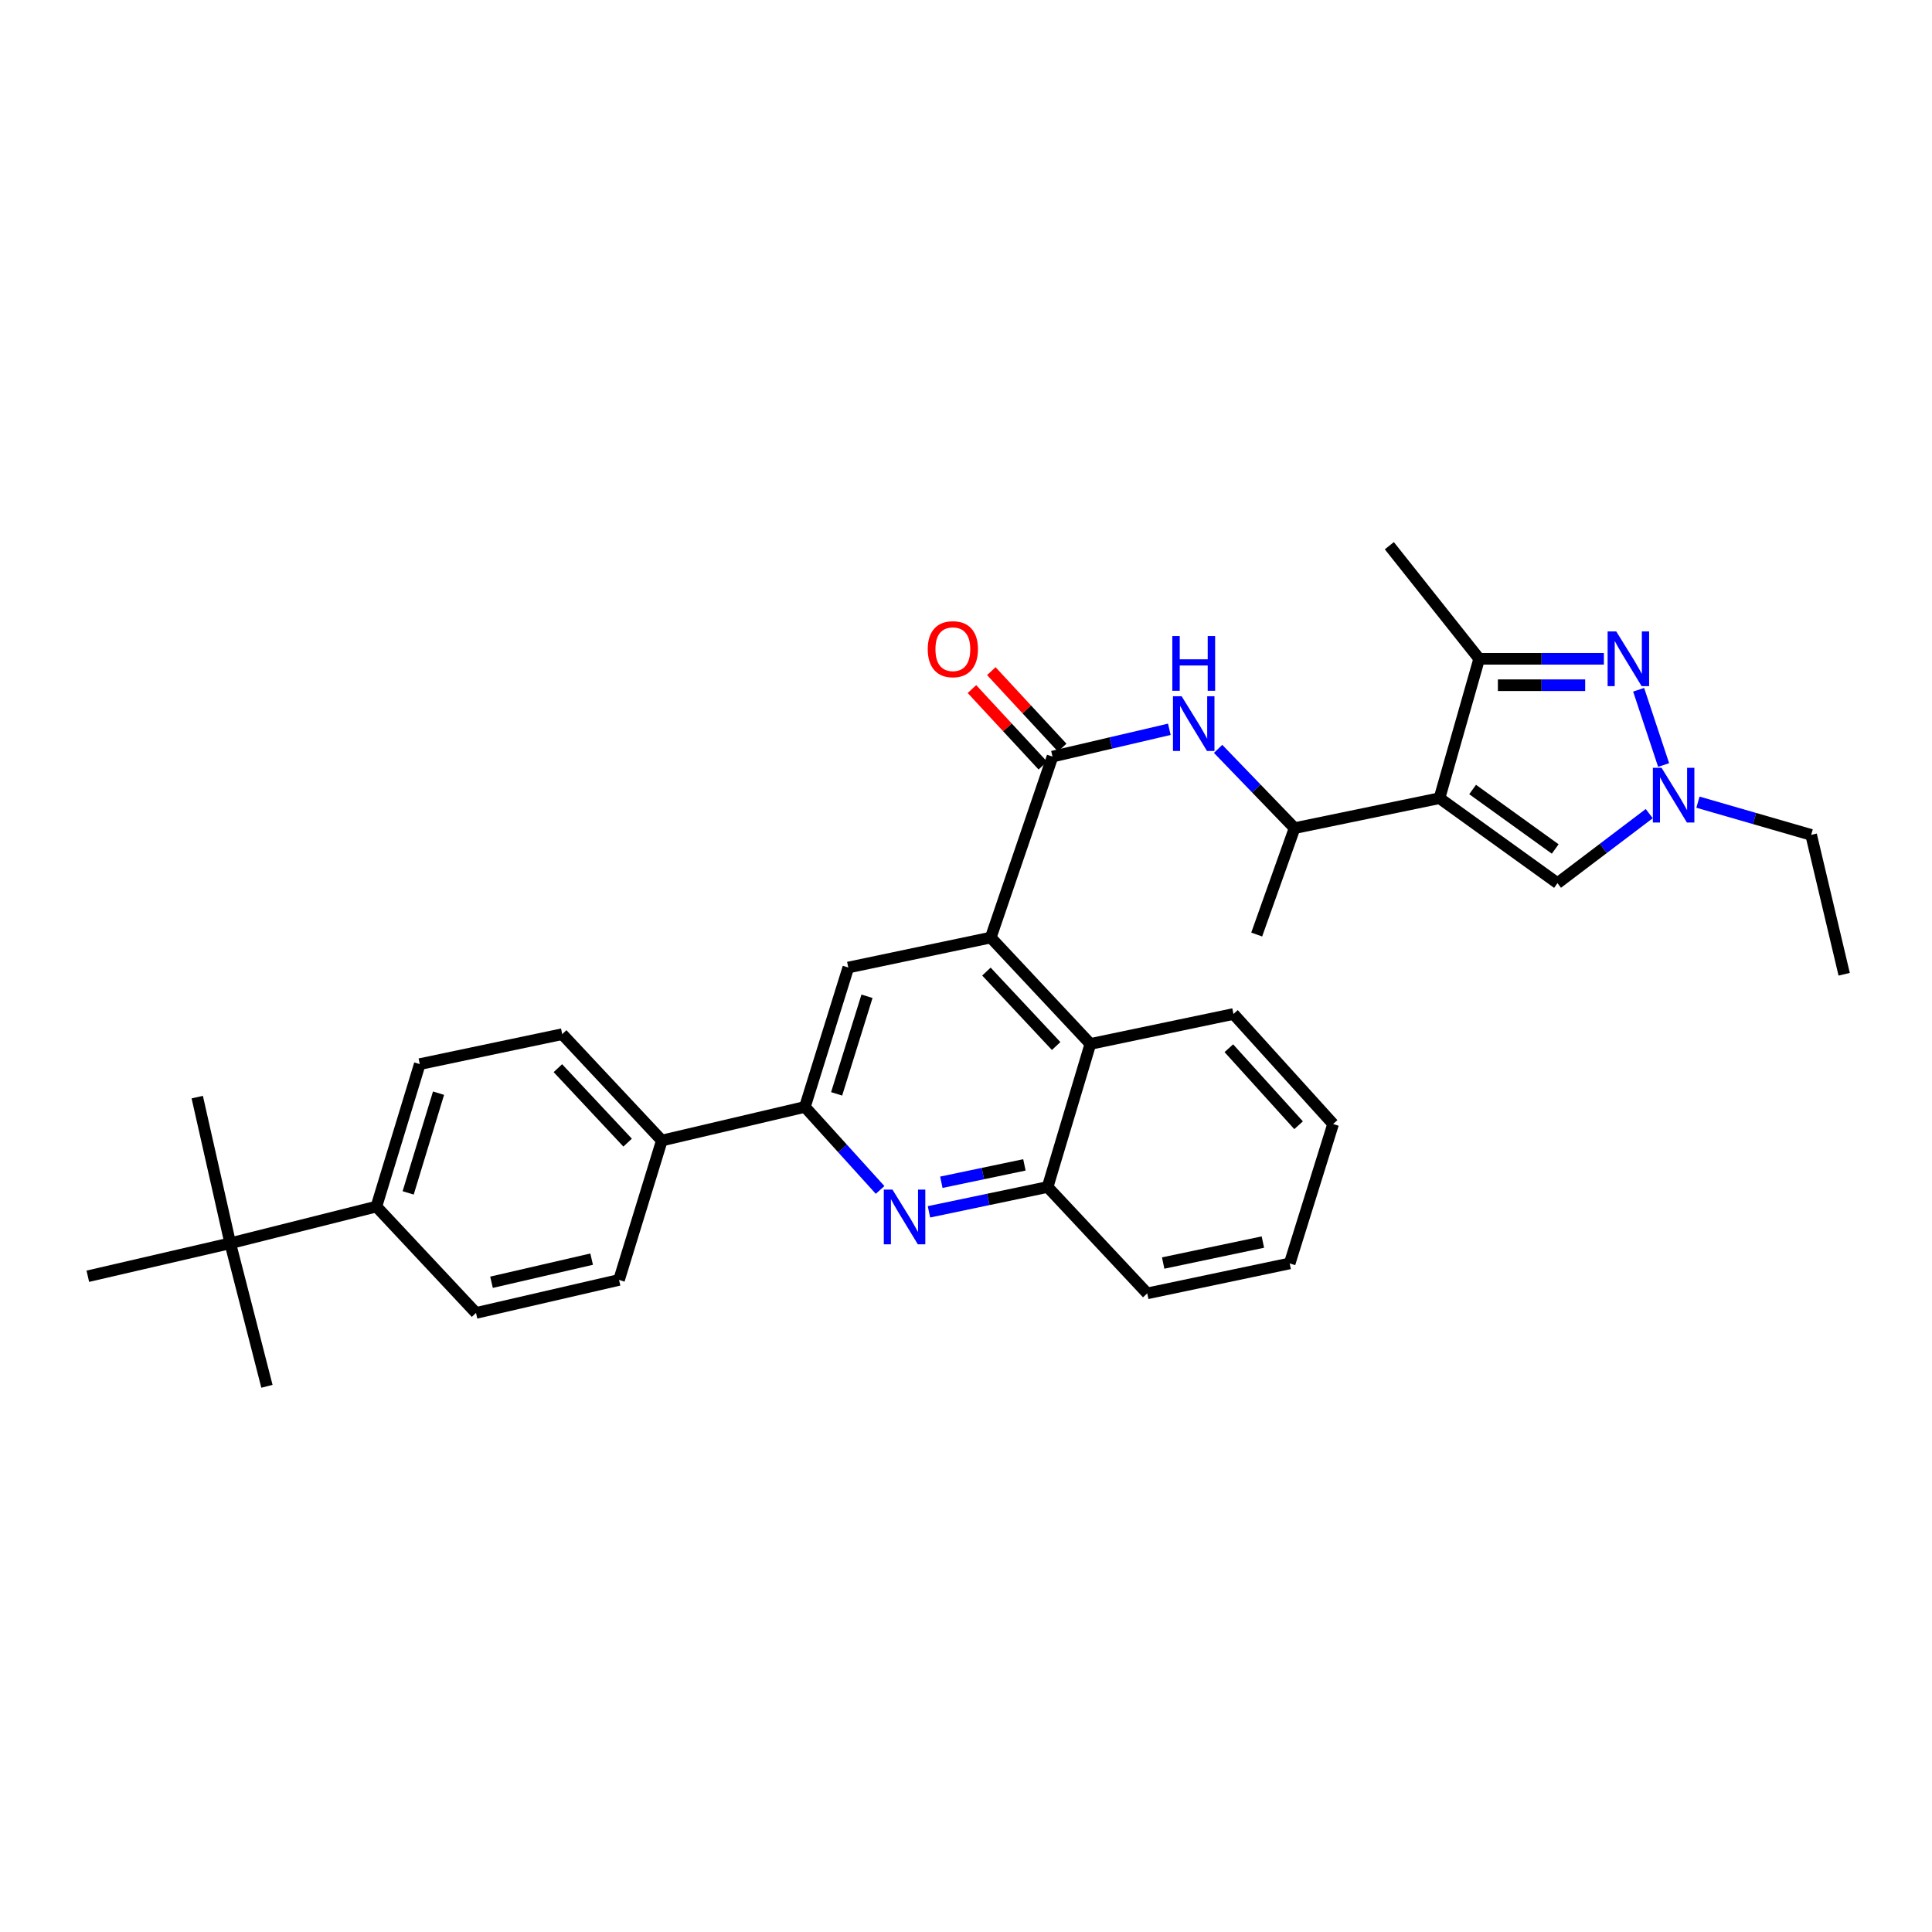 <?xml version='1.0' encoding='iso-8859-1'?>
<svg version='1.1' baseProfile='full'
              xmlns='http://www.w3.org/2000/svg'
                      xmlns:rdkit='http://www.rdkit.org/xml'
                      xmlns:xlink='http://www.w3.org/1999/xlink'
                  xml:space='preserve'
width='1000px' height='1000px' viewBox='0 0 1000 1000'>
<!-- END OF HEADER -->
<rect style='opacity:1.0;fill:#FFFFFF;stroke:none' width='1000' height='1000' x='0' y='0'> </rect>
<path class='bond-2' d='M 745.073,413.14 L 765.622,340.997' style='fill:none;fill-rule:evenodd;stroke:#000000;stroke-width:6px;stroke-linecap:butt;stroke-linejoin:miter;stroke-opacity:1' />
<path class='bond-6' d='M 745.073,413.14 L 806.151,457.117' style='fill:none;fill-rule:evenodd;stroke:#000000;stroke-width:6px;stroke-linecap:butt;stroke-linejoin:miter;stroke-opacity:1' />
<path class='bond-6' d='M 762.222,408.644 L 804.977,439.427' style='fill:none;fill-rule:evenodd;stroke:#000000;stroke-width:6px;stroke-linecap:butt;stroke-linejoin:miter;stroke-opacity:1' />
<path class='bond-10' d='M 745.073,413.14 L 670.067,428.639' style='fill:none;fill-rule:evenodd;stroke:#000000;stroke-width:6px;stroke-linecap:butt;stroke-linejoin:miter;stroke-opacity:1' />
<path class='bond-0' d='M 830.168,340.997 L 797.895,340.997' style='fill:none;fill-rule:evenodd;stroke:#0000FF;stroke-width:6px;stroke-linecap:butt;stroke-linejoin:miter;stroke-opacity:1' />
<path class='bond-0' d='M 797.895,340.997 L 765.622,340.997' style='fill:none;fill-rule:evenodd;stroke:#000000;stroke-width:6px;stroke-linecap:butt;stroke-linejoin:miter;stroke-opacity:1' />
<path class='bond-0' d='M 820.486,354.666 L 797.895,354.666' style='fill:none;fill-rule:evenodd;stroke:#0000FF;stroke-width:6px;stroke-linecap:butt;stroke-linejoin:miter;stroke-opacity:1' />
<path class='bond-0' d='M 797.895,354.666 L 775.304,354.666' style='fill:none;fill-rule:evenodd;stroke:#000000;stroke-width:6px;stroke-linecap:butt;stroke-linejoin:miter;stroke-opacity:1' />
<path class='bond-32' d='M 848.156,357.016 L 861.087,395.964' style='fill:none;fill-rule:evenodd;stroke:#0000FF;stroke-width:6px;stroke-linecap:butt;stroke-linejoin:miter;stroke-opacity:1' />
<path class='bond-1' d='M 544.774,391.619 L 575.012,384.55' style='fill:none;fill-rule:evenodd;stroke:#000000;stroke-width:6px;stroke-linecap:butt;stroke-linejoin:miter;stroke-opacity:1' />
<path class='bond-1' d='M 575.012,384.55 L 605.25,377.482' style='fill:none;fill-rule:evenodd;stroke:#0000FF;stroke-width:6px;stroke-linecap:butt;stroke-linejoin:miter;stroke-opacity:1' />
<path class='bond-3' d='M 544.774,391.619 L 512.811,485.283' style='fill:none;fill-rule:evenodd;stroke:#000000;stroke-width:6px;stroke-linecap:butt;stroke-linejoin:miter;stroke-opacity:1' />
<path class='bond-14' d='M 549.788,386.974 L 531.448,367.175' style='fill:none;fill-rule:evenodd;stroke:#000000;stroke-width:6px;stroke-linecap:butt;stroke-linejoin:miter;stroke-opacity:1' />
<path class='bond-14' d='M 531.448,367.175 L 513.107,347.377' style='fill:none;fill-rule:evenodd;stroke:#FF0000;stroke-width:6px;stroke-linecap:butt;stroke-linejoin:miter;stroke-opacity:1' />
<path class='bond-14' d='M 539.76,396.263 L 521.42,376.465' style='fill:none;fill-rule:evenodd;stroke:#000000;stroke-width:6px;stroke-linecap:butt;stroke-linejoin:miter;stroke-opacity:1' />
<path class='bond-14' d='M 521.42,376.465 L 503.079,356.666' style='fill:none;fill-rule:evenodd;stroke:#FF0000;stroke-width:6px;stroke-linecap:butt;stroke-linejoin:miter;stroke-opacity:1' />
<path class='bond-22' d='M 765.622,340.997 L 719.117,282.455' style='fill:none;fill-rule:evenodd;stroke:#000000;stroke-width:6px;stroke-linecap:butt;stroke-linejoin:miter;stroke-opacity:1' />
<path class='bond-9' d='M 512.811,485.283 L 439.073,500.782' style='fill:none;fill-rule:evenodd;stroke:#000000;stroke-width:6px;stroke-linecap:butt;stroke-linejoin:miter;stroke-opacity:1' />
<path class='bond-11' d='M 512.811,485.283 L 564.374,540.339' style='fill:none;fill-rule:evenodd;stroke:#000000;stroke-width:6px;stroke-linecap:butt;stroke-linejoin:miter;stroke-opacity:1' />
<path class='bond-11' d='M 510.569,502.885 L 546.663,541.425' style='fill:none;fill-rule:evenodd;stroke:#000000;stroke-width:6px;stroke-linecap:butt;stroke-linejoin:miter;stroke-opacity:1' />
<path class='bond-4' d='M 480.828,627.244 L 511.537,620.816' style='fill:none;fill-rule:evenodd;stroke:#0000FF;stroke-width:6px;stroke-linecap:butt;stroke-linejoin:miter;stroke-opacity:1' />
<path class='bond-4' d='M 511.537,620.816 L 542.245,614.388' style='fill:none;fill-rule:evenodd;stroke:#000000;stroke-width:6px;stroke-linecap:butt;stroke-linejoin:miter;stroke-opacity:1' />
<path class='bond-4' d='M 487.24,611.936 L 508.736,607.437' style='fill:none;fill-rule:evenodd;stroke:#0000FF;stroke-width:6px;stroke-linecap:butt;stroke-linejoin:miter;stroke-opacity:1' />
<path class='bond-4' d='M 508.736,607.437 L 530.232,602.937' style='fill:none;fill-rule:evenodd;stroke:#000000;stroke-width:6px;stroke-linecap:butt;stroke-linejoin:miter;stroke-opacity:1' />
<path class='bond-33' d='M 455.536,615.909 L 436.077,594.424' style='fill:none;fill-rule:evenodd;stroke:#0000FF;stroke-width:6px;stroke-linecap:butt;stroke-linejoin:miter;stroke-opacity:1' />
<path class='bond-33' d='M 436.077,594.424 L 416.618,572.94' style='fill:none;fill-rule:evenodd;stroke:#000000;stroke-width:6px;stroke-linecap:butt;stroke-linejoin:miter;stroke-opacity:1' />
<path class='bond-5' d='M 853.64,421.129 L 829.896,439.123' style='fill:none;fill-rule:evenodd;stroke:#0000FF;stroke-width:6px;stroke-linecap:butt;stroke-linejoin:miter;stroke-opacity:1' />
<path class='bond-5' d='M 829.896,439.123 L 806.151,457.117' style='fill:none;fill-rule:evenodd;stroke:#000000;stroke-width:6px;stroke-linecap:butt;stroke-linejoin:miter;stroke-opacity:1' />
<path class='bond-21' d='M 878.858,415.2 L 908.155,423.666' style='fill:none;fill-rule:evenodd;stroke:#0000FF;stroke-width:6px;stroke-linecap:butt;stroke-linejoin:miter;stroke-opacity:1' />
<path class='bond-21' d='M 908.155,423.666 L 937.451,432.133' style='fill:none;fill-rule:evenodd;stroke:#000000;stroke-width:6px;stroke-linecap:butt;stroke-linejoin:miter;stroke-opacity:1' />
<path class='bond-7' d='M 416.618,572.94 L 439.073,500.782' style='fill:none;fill-rule:evenodd;stroke:#000000;stroke-width:6px;stroke-linecap:butt;stroke-linejoin:miter;stroke-opacity:1' />
<path class='bond-7' d='M 433.038,566.178 L 448.757,515.668' style='fill:none;fill-rule:evenodd;stroke:#000000;stroke-width:6px;stroke-linecap:butt;stroke-linejoin:miter;stroke-opacity:1' />
<path class='bond-13' d='M 416.618,572.94 L 342.569,590.338' style='fill:none;fill-rule:evenodd;stroke:#000000;stroke-width:6px;stroke-linecap:butt;stroke-linejoin:miter;stroke-opacity:1' />
<path class='bond-8' d='M 630.486,387.613 L 650.277,408.126' style='fill:none;fill-rule:evenodd;stroke:#0000FF;stroke-width:6px;stroke-linecap:butt;stroke-linejoin:miter;stroke-opacity:1' />
<path class='bond-8' d='M 650.277,408.126 L 670.067,428.639' style='fill:none;fill-rule:evenodd;stroke:#000000;stroke-width:6px;stroke-linecap:butt;stroke-linejoin:miter;stroke-opacity:1' />
<path class='bond-25' d='M 670.067,428.639 L 650.467,483.711' style='fill:none;fill-rule:evenodd;stroke:#000000;stroke-width:6px;stroke-linecap:butt;stroke-linejoin:miter;stroke-opacity:1' />
<path class='bond-12' d='M 564.374,540.339 L 542.245,614.388' style='fill:none;fill-rule:evenodd;stroke:#000000;stroke-width:6px;stroke-linecap:butt;stroke-linejoin:miter;stroke-opacity:1' />
<path class='bond-23' d='M 564.374,540.339 L 638.438,524.84' style='fill:none;fill-rule:evenodd;stroke:#000000;stroke-width:6px;stroke-linecap:butt;stroke-linejoin:miter;stroke-opacity:1' />
<path class='bond-24' d='M 542.245,614.388 L 593.808,669.445' style='fill:none;fill-rule:evenodd;stroke:#000000;stroke-width:6px;stroke-linecap:butt;stroke-linejoin:miter;stroke-opacity:1' />
<path class='bond-17' d='M 342.569,590.338 L 320.41,662.488' style='fill:none;fill-rule:evenodd;stroke:#000000;stroke-width:6px;stroke-linecap:butt;stroke-linejoin:miter;stroke-opacity:1' />
<path class='bond-18' d='M 342.569,590.338 L 290.998,535.282' style='fill:none;fill-rule:evenodd;stroke:#000000;stroke-width:6px;stroke-linecap:butt;stroke-linejoin:miter;stroke-opacity:1' />
<path class='bond-18' d='M 324.857,591.424 L 288.758,552.885' style='fill:none;fill-rule:evenodd;stroke:#000000;stroke-width:6px;stroke-linecap:butt;stroke-linejoin:miter;stroke-opacity:1' />
<path class='bond-15' d='M 119.177,643.511 L 194.821,624.519' style='fill:none;fill-rule:evenodd;stroke:#000000;stroke-width:6px;stroke-linecap:butt;stroke-linejoin:miter;stroke-opacity:1' />
<path class='bond-26' d='M 119.177,643.511 L 138.169,717.545' style='fill:none;fill-rule:evenodd;stroke:#000000;stroke-width:6px;stroke-linecap:butt;stroke-linejoin:miter;stroke-opacity:1' />
<path class='bond-27' d='M 119.177,643.511 L 102.09,567.867' style='fill:none;fill-rule:evenodd;stroke:#000000;stroke-width:6px;stroke-linecap:butt;stroke-linejoin:miter;stroke-opacity:1' />
<path class='bond-28' d='M 119.177,643.511 L 45.455,660.582' style='fill:none;fill-rule:evenodd;stroke:#000000;stroke-width:6px;stroke-linecap:butt;stroke-linejoin:miter;stroke-opacity:1' />
<path class='bond-16' d='M 194.821,624.519 L 217.276,550.781' style='fill:none;fill-rule:evenodd;stroke:#000000;stroke-width:6px;stroke-linecap:butt;stroke-linejoin:miter;stroke-opacity:1' />
<path class='bond-16' d='M 211.265,617.44 L 226.984,565.824' style='fill:none;fill-rule:evenodd;stroke:#000000;stroke-width:6px;stroke-linecap:butt;stroke-linejoin:miter;stroke-opacity:1' />
<path class='bond-35' d='M 194.821,624.519 L 246.376,679.575' style='fill:none;fill-rule:evenodd;stroke:#000000;stroke-width:6px;stroke-linecap:butt;stroke-linejoin:miter;stroke-opacity:1' />
<path class='bond-19' d='M 320.41,662.488 L 246.376,679.575' style='fill:none;fill-rule:evenodd;stroke:#000000;stroke-width:6px;stroke-linecap:butt;stroke-linejoin:miter;stroke-opacity:1' />
<path class='bond-19' d='M 306.231,651.732 L 254.407,663.693' style='fill:none;fill-rule:evenodd;stroke:#000000;stroke-width:6px;stroke-linecap:butt;stroke-linejoin:miter;stroke-opacity:1' />
<path class='bond-20' d='M 290.998,535.282 L 217.276,550.781' style='fill:none;fill-rule:evenodd;stroke:#000000;stroke-width:6px;stroke-linecap:butt;stroke-linejoin:miter;stroke-opacity:1' />
<path class='bond-29' d='M 937.451,432.133 L 954.545,504.275' style='fill:none;fill-rule:evenodd;stroke:#000000;stroke-width:6px;stroke-linecap:butt;stroke-linejoin:miter;stroke-opacity:1' />
<path class='bond-30' d='M 638.438,524.84 L 690.017,581.787' style='fill:none;fill-rule:evenodd;stroke:#000000;stroke-width:6px;stroke-linecap:butt;stroke-linejoin:miter;stroke-opacity:1' />
<path class='bond-30' d='M 636.044,542.558 L 672.149,582.421' style='fill:none;fill-rule:evenodd;stroke:#000000;stroke-width:6px;stroke-linecap:butt;stroke-linejoin:miter;stroke-opacity:1' />
<path class='bond-34' d='M 593.808,669.445 L 667.538,653.945' style='fill:none;fill-rule:evenodd;stroke:#000000;stroke-width:6px;stroke-linecap:butt;stroke-linejoin:miter;stroke-opacity:1' />
<path class='bond-34' d='M 602.056,653.743 L 653.667,642.893' style='fill:none;fill-rule:evenodd;stroke:#000000;stroke-width:6px;stroke-linecap:butt;stroke-linejoin:miter;stroke-opacity:1' />
<path class='bond-31' d='M 690.017,581.787 L 667.538,653.945' style='fill:none;fill-rule:evenodd;stroke:#000000;stroke-width:6px;stroke-linecap:butt;stroke-linejoin:miter;stroke-opacity:1' />
<path  class='atom-1' d='M 836.578 326.837
L 845.858 341.837
Q 846.778 343.317, 848.258 345.997
Q 849.738 348.677, 849.818 348.837
L 849.818 326.837
L 853.578 326.837
L 853.578 355.157
L 849.698 355.157
L 839.738 338.757
Q 838.578 336.837, 837.338 334.637
Q 836.138 332.437, 835.778 331.757
L 835.778 355.157
L 832.098 355.157
L 832.098 326.837
L 836.578 326.837
' fill='#0000FF'/>
<path  class='atom-5' d='M 461.936 615.727
L 471.216 630.727
Q 472.136 632.207, 473.616 634.887
Q 475.096 637.567, 475.176 637.727
L 475.176 615.727
L 478.936 615.727
L 478.936 644.047
L 475.056 644.047
L 465.096 627.647
Q 463.936 625.727, 462.696 623.527
Q 461.496 621.327, 461.136 620.647
L 461.136 644.047
L 457.456 644.047
L 457.456 615.727
L 461.936 615.727
' fill='#0000FF'/>
<path  class='atom-6' d='M 860.005 397.4
L 869.285 412.4
Q 870.205 413.88, 871.685 416.56
Q 873.165 419.24, 873.245 419.4
L 873.245 397.4
L 877.005 397.4
L 877.005 425.72
L 873.125 425.72
L 863.165 409.32
Q 862.005 407.4, 860.765 405.2
Q 859.565 403, 859.205 402.32
L 859.205 425.72
L 855.525 425.72
L 855.525 397.4
L 860.005 397.4
' fill='#0000FF'/>
<path  class='atom-9' d='M 611.606 360.372
L 620.886 375.372
Q 621.806 376.852, 623.286 379.532
Q 624.766 382.212, 624.846 382.372
L 624.846 360.372
L 628.606 360.372
L 628.606 388.692
L 624.726 388.692
L 614.766 372.292
Q 613.606 370.372, 612.366 368.172
Q 611.166 365.972, 610.806 365.292
L 610.806 388.692
L 607.126 388.692
L 607.126 360.372
L 611.606 360.372
' fill='#0000FF'/>
<path  class='atom-9' d='M 606.786 329.22
L 610.626 329.22
L 610.626 341.26
L 625.106 341.26
L 625.106 329.22
L 628.946 329.22
L 628.946 357.54
L 625.106 357.54
L 625.106 344.46
L 610.626 344.46
L 610.626 357.54
L 606.786 357.54
L 606.786 329.22
' fill='#0000FF'/>
<path  class='atom-15' d='M 480.196 336.02
Q 480.196 329.22, 483.556 325.42
Q 486.916 321.62, 493.196 321.62
Q 499.476 321.62, 502.836 325.42
Q 506.196 329.22, 506.196 336.02
Q 506.196 342.9, 502.796 346.82
Q 499.396 350.7, 493.196 350.7
Q 486.956 350.7, 483.556 346.82
Q 480.196 342.94, 480.196 336.02
M 493.196 347.5
Q 497.516 347.5, 499.836 344.62
Q 502.196 341.7, 502.196 336.02
Q 502.196 330.46, 499.836 327.66
Q 497.516 324.82, 493.196 324.82
Q 488.876 324.82, 486.516 327.62
Q 484.196 330.42, 484.196 336.02
Q 484.196 341.74, 486.516 344.62
Q 488.876 347.5, 493.196 347.5
' fill='#FF0000'/>
</svg>
